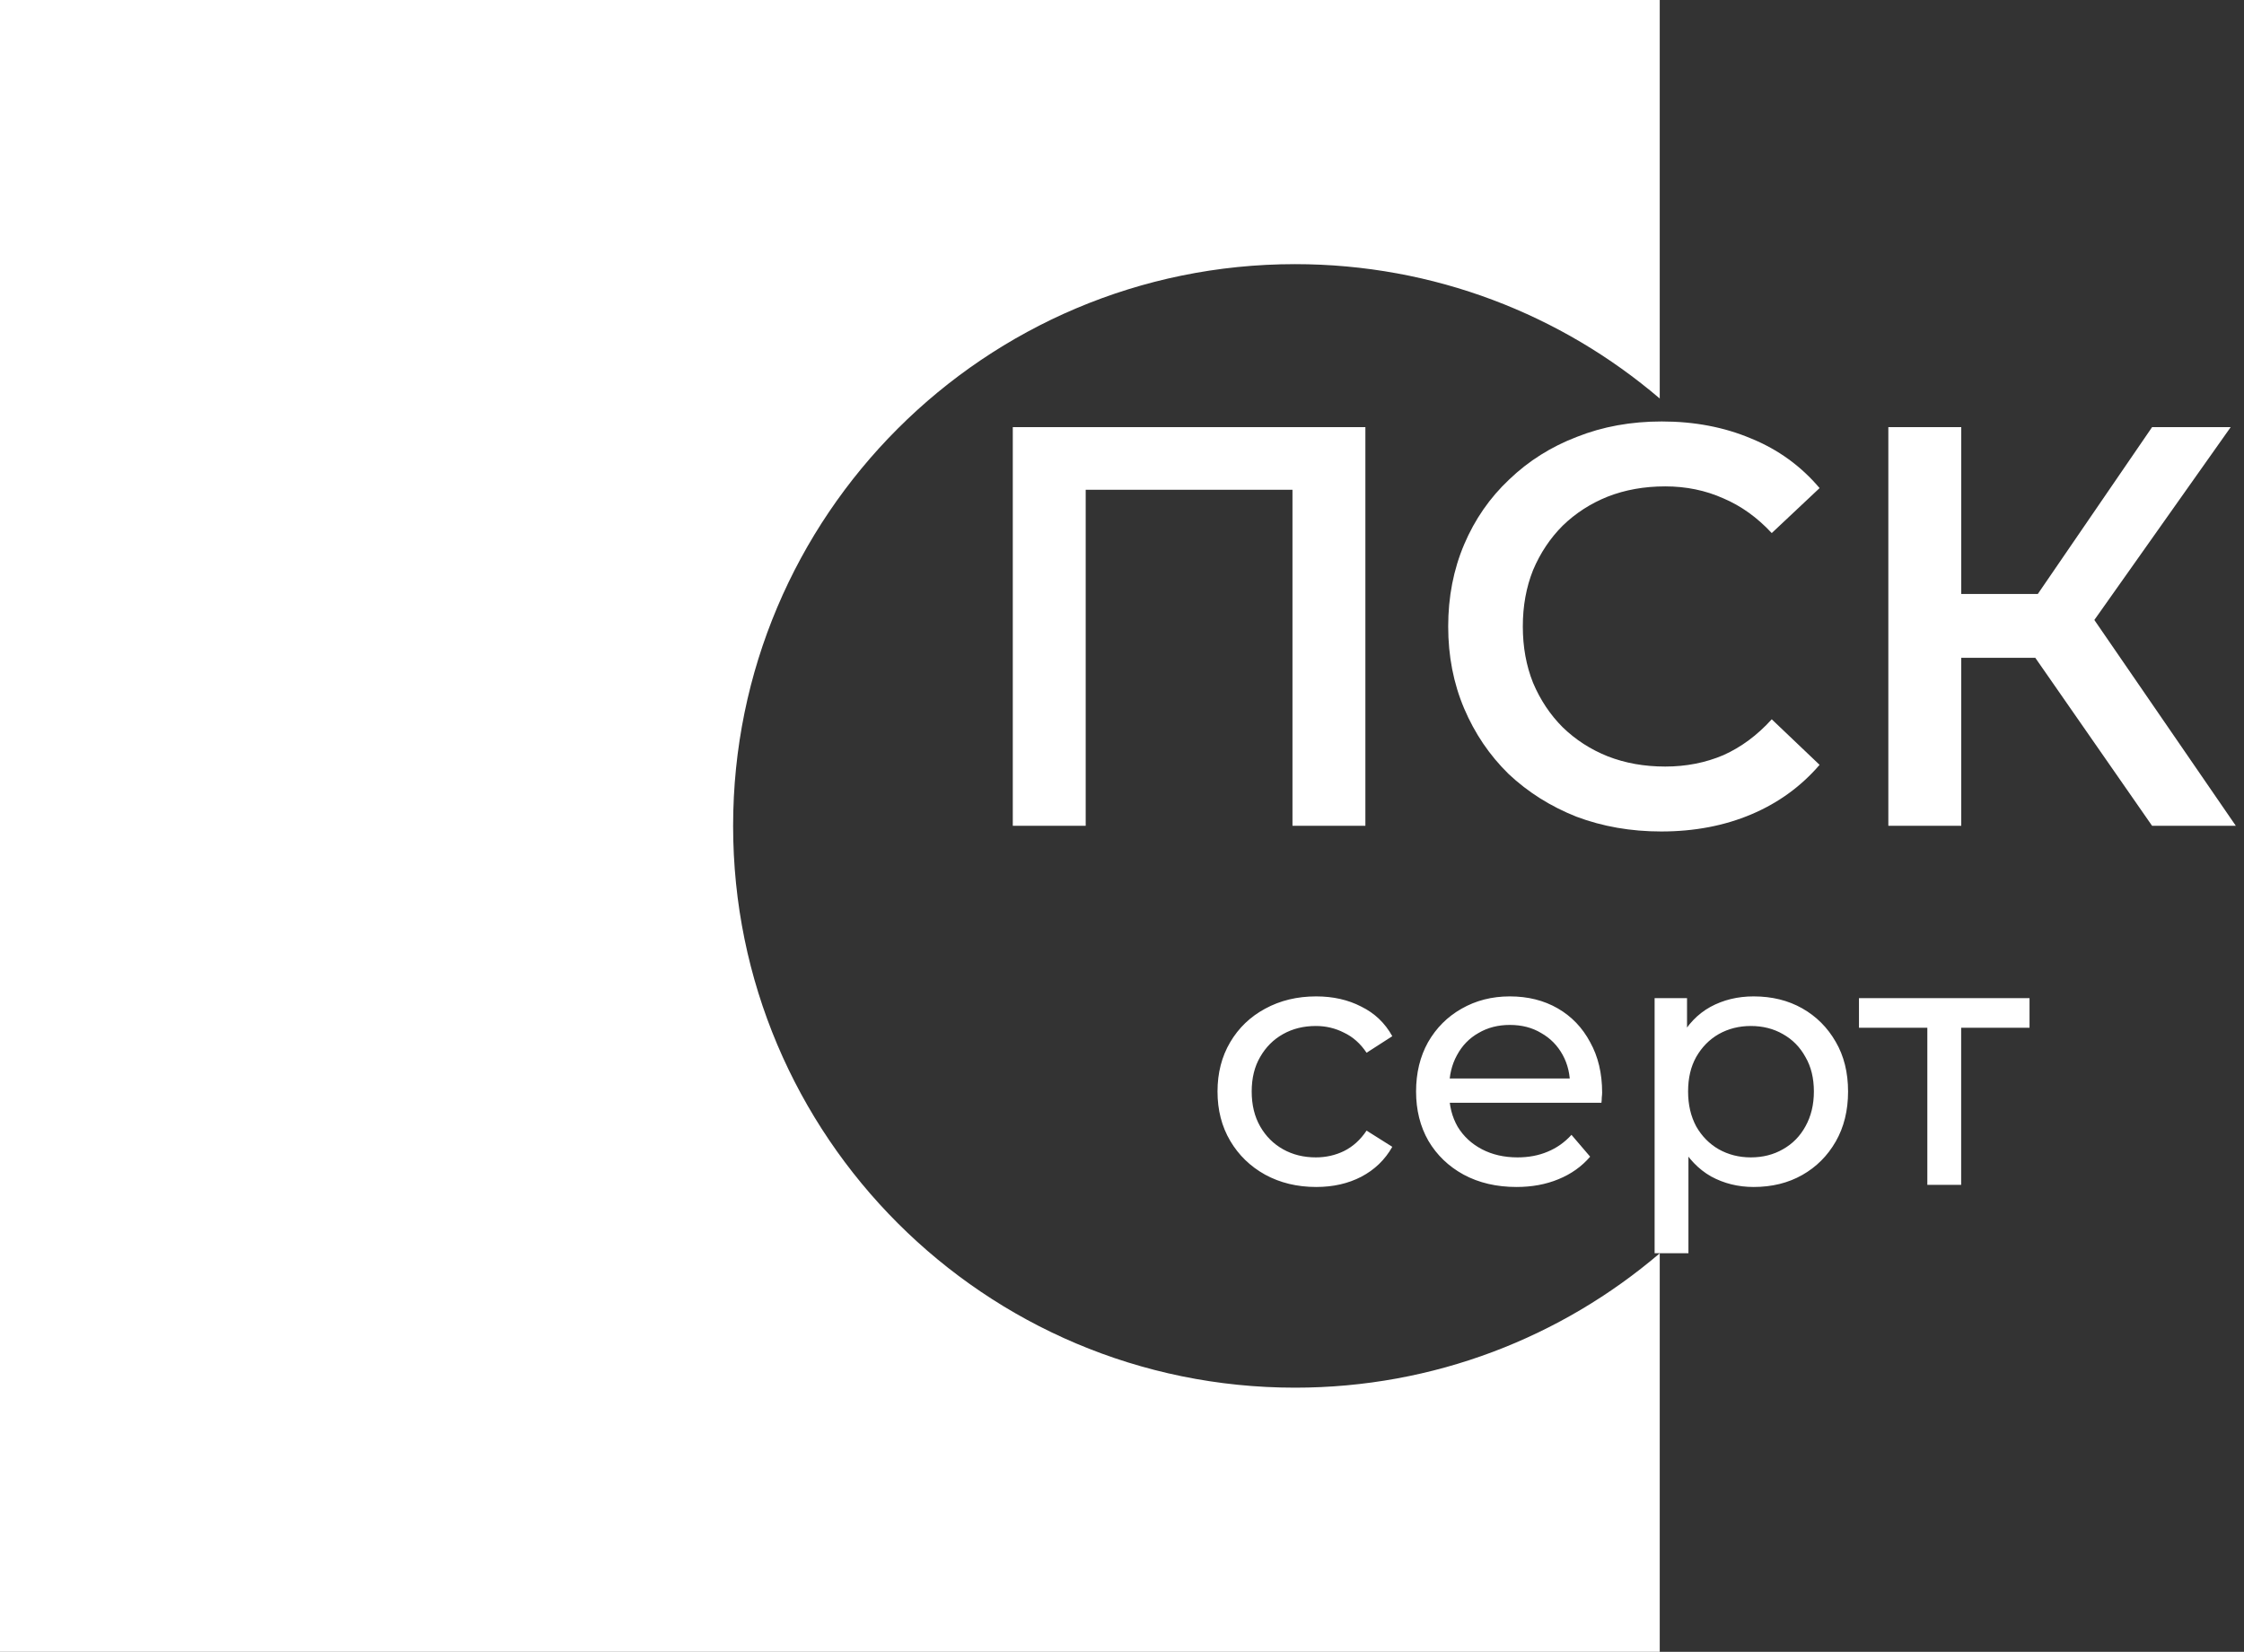 <?xml version="1.0" encoding="UTF-8"?> <svg xmlns="http://www.w3.org/2000/svg" width="603" height="444" viewBox="0 0 603 444" fill="none"><rect x="0" y="0" width="603" height="444" fill="#333333" stroke="none"/><path d="M272.153 221.964V114.818H366.901V221.964H347.309V126.757L351.901 131.655H287.154L291.746 126.757V221.964H272.153ZM446.401 223.495C438.237 223.495 430.635 222.168 423.594 219.515C416.655 216.76 410.583 212.933 405.379 208.035C400.277 203.035 396.297 197.167 393.44 190.432C390.583 183.697 389.154 176.35 389.154 168.391C389.154 160.432 390.583 153.084 393.44 146.35C396.297 139.615 400.328 133.798 405.532 128.9C410.736 123.9 416.808 120.073 423.747 117.42C430.686 114.665 438.288 113.287 446.554 113.287C455.329 113.287 463.34 114.818 470.585 117.879C477.83 120.839 483.953 125.277 488.953 131.196L476.095 143.288C472.218 139.104 467.881 135.992 463.085 133.951C458.289 131.808 453.084 130.737 447.472 130.737C441.86 130.737 436.706 131.655 432.012 133.492C427.421 135.329 423.39 137.931 419.92 141.298C416.553 144.666 413.9 148.645 411.961 153.237C410.124 157.829 409.206 162.881 409.206 168.391C409.206 173.901 410.124 178.952 411.961 183.544C413.9 188.136 416.553 192.116 419.92 195.484C423.39 198.851 427.421 201.453 432.012 203.29C436.706 205.127 441.86 206.045 447.472 206.045C453.084 206.045 458.289 205.025 463.085 202.984C467.881 200.841 472.218 197.626 476.095 193.341L488.953 205.586C483.953 211.402 477.83 215.841 470.585 218.903C463.34 221.964 455.278 223.495 446.401 223.495ZM578.298 221.964L542.021 169.769L558.093 159.819L600.798 221.964H578.298ZM507.428 221.964V114.818H527.021V221.964H507.428ZM521.051 176.81V159.666H557.175V176.81H521.051ZM559.93 170.687L541.715 168.238L578.298 114.818H599.421L559.93 170.687Z" fill="white"></path><path d="M353.68 319.053C348.566 319.053 343.99 317.948 339.95 315.738C335.973 313.529 332.848 310.499 330.575 306.648C328.303 302.797 327.166 298.378 327.166 293.391C327.166 288.404 328.303 283.985 330.575 280.135C332.848 276.284 335.973 273.285 339.95 271.139C343.99 268.93 348.566 267.825 353.68 267.825C358.225 267.825 362.265 268.74 365.8 270.571C369.398 272.339 372.176 274.99 374.133 278.525L367.22 282.975C365.579 280.513 363.559 278.714 361.16 277.578C358.825 276.379 356.299 275.779 353.585 275.779C350.302 275.779 347.367 276.505 344.779 277.957C342.191 279.409 340.139 281.46 338.624 284.112C337.109 286.7 336.351 289.793 336.351 293.391C336.351 296.99 337.109 300.114 338.624 302.766C340.139 305.417 342.191 307.469 344.779 308.921C347.367 310.373 350.302 311.099 353.585 311.099C356.299 311.099 358.825 310.53 361.16 309.394C363.559 308.195 365.579 306.364 367.22 303.902L374.133 308.258C372.176 311.73 369.398 314.413 365.8 316.306C362.265 318.137 358.225 319.053 353.68 319.053ZM407.509 319.053C402.143 319.053 397.409 317.948 393.305 315.738C389.265 313.529 386.109 310.499 383.836 306.648C381.627 302.797 380.522 298.378 380.522 293.391C380.522 288.404 381.595 283.985 383.742 280.135C385.951 276.284 388.95 273.285 392.737 271.139C396.588 268.93 400.912 267.825 405.71 267.825C410.571 267.825 414.863 268.898 418.588 271.044C422.312 273.191 425.216 276.221 427.299 280.135C429.446 283.985 430.519 288.499 430.519 293.675C430.519 294.054 430.487 294.496 430.424 295.001C430.424 295.506 430.393 295.98 430.329 296.421H387.624V289.888H425.595L421.902 292.16C421.965 288.941 421.302 286.069 419.913 283.544C418.525 281.019 416.599 279.062 414.137 277.673C411.739 276.221 408.929 275.495 405.71 275.495C402.554 275.495 399.744 276.221 397.282 277.673C394.821 279.062 392.895 281.05 391.506 283.638C390.118 286.163 389.423 289.067 389.423 292.35V293.865C389.423 297.211 390.181 300.209 391.696 302.86C393.274 305.449 395.452 307.469 398.229 308.921C401.007 310.373 404.195 311.099 407.793 311.099C410.76 311.099 413.443 310.594 415.842 309.583C418.304 308.573 420.45 307.058 422.281 305.038L427.299 310.909C425.027 313.56 422.186 315.581 418.777 316.969C415.431 318.358 411.675 319.053 407.509 319.053ZM471.229 319.053C467.063 319.053 463.244 318.106 459.772 316.212C456.363 314.255 453.617 311.383 451.533 307.595C449.513 303.807 448.503 299.073 448.503 293.391C448.503 287.71 449.482 282.975 451.439 279.188C453.459 275.4 456.173 272.559 459.582 270.666C463.054 268.772 466.936 267.825 471.229 267.825C476.153 267.825 480.509 268.898 484.296 271.044C488.084 273.191 491.083 276.189 493.292 280.04C495.501 283.828 496.606 288.278 496.606 293.391C496.606 298.505 495.501 302.987 493.292 306.837C491.083 310.688 488.084 313.687 484.296 315.833C480.509 317.979 476.153 319.053 471.229 319.053ZM444.621 336.854V268.298H453.333V281.839L452.764 293.486L453.711 305.133V336.854H444.621ZM470.472 311.099C473.691 311.099 476.563 310.373 479.088 308.921C481.677 307.469 483.697 305.417 485.149 302.766C486.664 300.051 487.421 296.927 487.421 293.391C487.421 289.793 486.664 286.7 485.149 284.112C483.697 281.46 481.677 279.409 479.088 277.957C476.563 276.505 473.691 275.779 470.472 275.779C467.315 275.779 464.443 276.505 461.855 277.957C459.33 279.409 457.31 281.46 455.795 284.112C454.343 286.7 453.617 289.793 453.617 293.391C453.617 296.927 454.343 300.051 455.795 302.766C457.31 305.417 459.33 307.469 461.855 308.921C464.443 310.373 467.315 311.099 470.472 311.099ZM517.906 318.484V273.885L520.179 276.252H499.536V268.298H545.367V276.252H524.819L526.997 273.885V318.484H517.906Z" fill="white"></path><path fill-rule="evenodd" clip-rule="evenodd" d="M446 0H0V444H446V336.882C419.625 359.403 385.4 373 348 373C264.605 373 197 305.395 197 222C197 138.605 264.605 71 348 71C385.4 71 419.625 84.597 446 107.118V0Z" fill="white"></path></svg> 